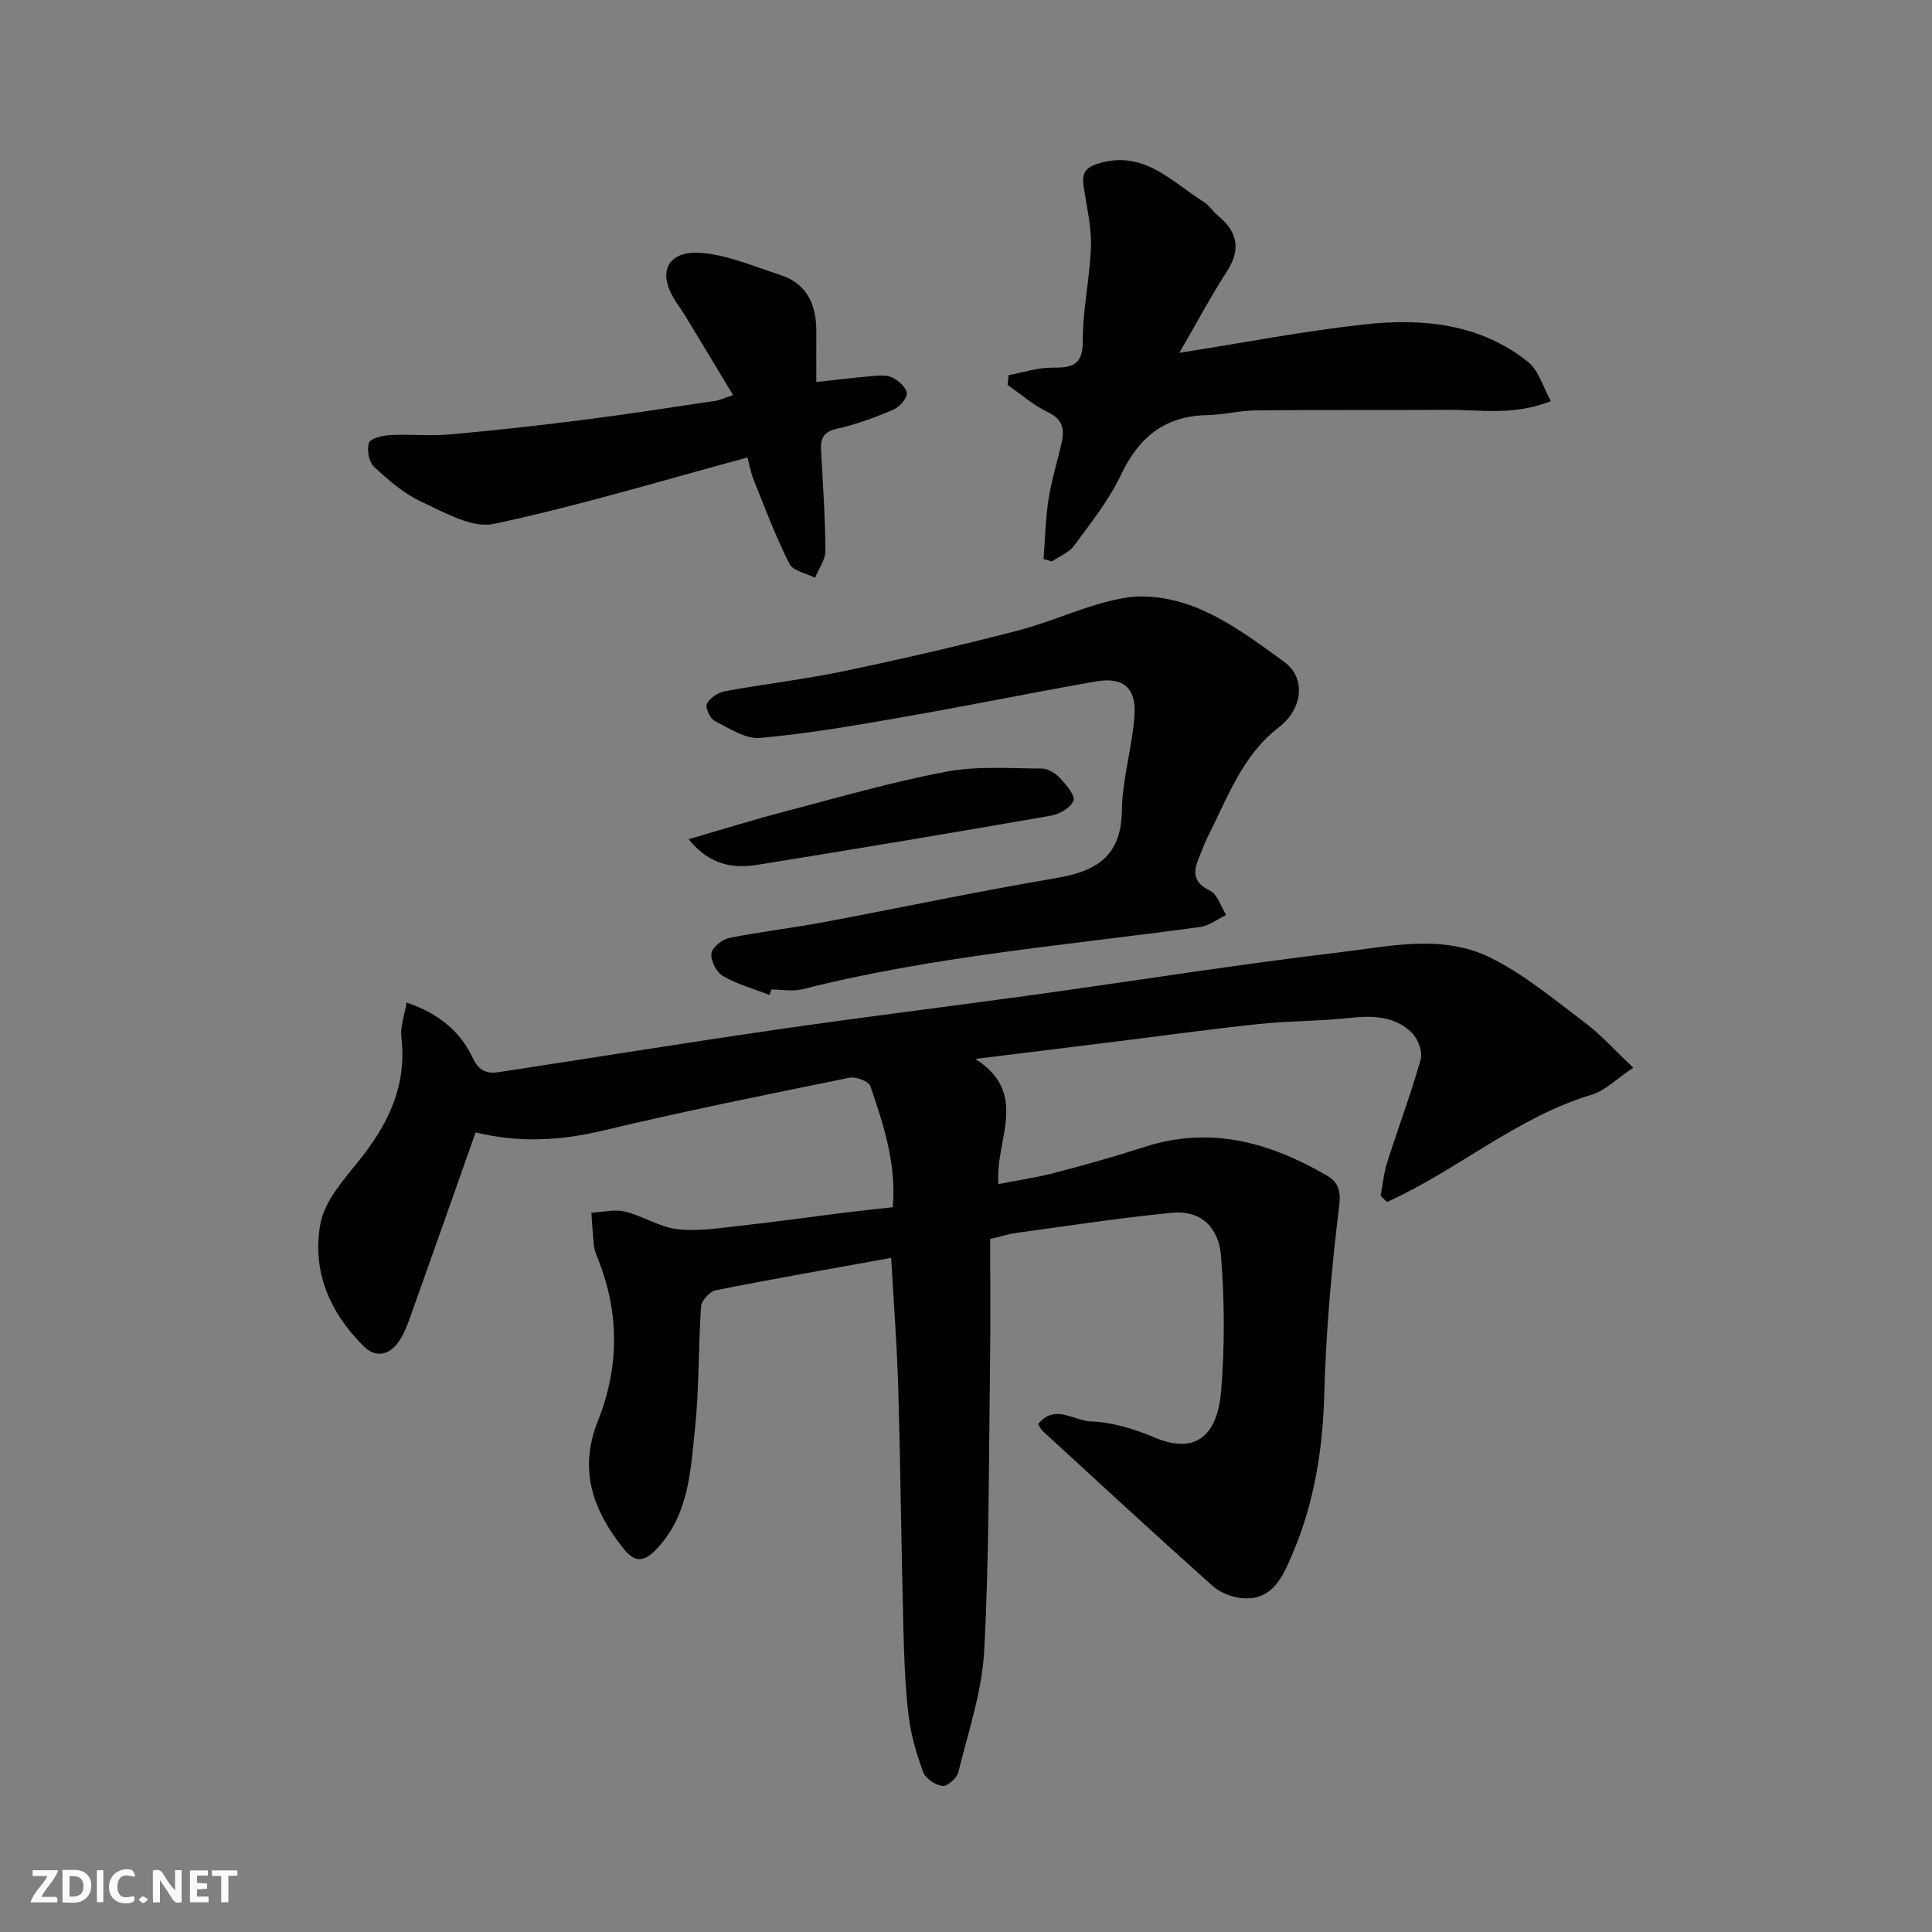 <svg enable-background="new 0 0 400 400" viewBox="0 0 400 400" xmlns="http://www.w3.org/2000/svg"><rect x="0" y="0" width="400" height="400" fill="#808080" stroke="none"/><g fill="#fafafb"><path d="m37.59 393.81c-.92.31-1.52.05-2-.78-.7-1.2-1.52-2.34-2.47-3.78v4.59c-.55.03-.95.05-1.41.07-.03-.37-.06-.64-.06-.91 0-1.91 0-3.81 0-5.7 1.13-.41 1.77-.03 2.29.91.62 1.11 1.38 2.14 2.31 3.19v-4.2h1.35v6.61z"/><path d="m12.94 393.88v-6.75c1.9.19 3.93-.54 5.37 1.29.8 1.01.78 2.88.03 3.97-1.37 1.97-3.4 1.51-5.4 1.49m1.45-1.22c2.04.12 2.92-.58 2.89-2.21-.03-1.51-.98-2.19-2.89-2z"/><path d="m11.81 393.87h-5.49c.68-2.18 2.47-3.48 3.51-5.45h-3.08v-1.21h5.29c-.71 2.13-2.44 3.48-3.47 5.51.86 0 1.63.04 2.39-.01.79-.05 1.14.21.85 1.16"/><path d="m39.33 393.86v-6.61h3.7v1.07h-2.22v1.52c.68.04 1.34.09 2.07.13v1.07c-.72.05-1.38.09-2.1.14v1.48h2.4v1.19h-3.85z"/><path d="m27.71 388.56c-1.15-.3-2.46-.61-3.1.64-.37.73-.41 1.93-.06 2.67.63 1.35 1.99.93 3.17.68.35.94-.01 1.32-.93 1.46-1.62.25-3.05-.27-3.76-1.48-.73-1.24-.6-3.03.31-4.17.88-1.11 2.71-1.7 4-1.16.32.13.44.74.65 1.12-.1.08-.19.16-.28.24"/><path d="m49.15 387.24v1.07c-.59.02-1.17.05-1.87.08v5.44h-1.48v-5.44h-1.85c-.05-.4-.08-.73-.13-1.15z"/><path d="m20.06 387.21h1.33v6.62h-1.33z"/><path d="m30.68 393.25c-.49.38-.8.79-1.05.76-.32-.05-.6-.45-.9-.7.26-.24.51-.64.8-.67.29-.04.62.3 1.15.61"/></g><path d="m205 256.52c0 8.51.1 16.98-.02 25.45-.27 19.93-.16 39.89-1.21 59.78-.45 8.48-3.32 16.86-5.37 25.21-.3 1.21-2.27 2.93-3.28 2.81-1.47-.18-3.5-1.54-3.99-2.88-1.39-3.78-2.55-7.75-3.02-11.73-.72-6.06-.93-12.18-1.08-18.29-.42-16.6-.59-33.2-1.07-49.79-.26-8.92-.96-17.82-1.45-26.65-12.04 2.18-24.22 4.3-36.34 6.71-1.23.24-2.94 2.14-3.02 3.36-.59 8.41-.37 16.9-1.26 25.28-.93 8.82-1.24 17.96-8.1 25.08-2.83 2.94-4.66 2.33-6.8-.37-6.27-7.9-9.25-16.17-5.18-26.37 4.47-11.19 4.46-22.68-.22-33.99-.31-.75-.56-1.55-.64-2.35-.23-2.23-.35-4.47-.51-6.7 2.32-.12 4.77-.76 6.94-.24 3.71.89 7.16 3.22 10.87 3.65 4.31.5 8.8-.25 13.17-.73 7.32-.8 14.62-1.84 21.93-2.75 3.06-.38 6.14-.7 9.49-1.07.78-9.01-1.92-17.09-4.64-25.09-.34-.99-3-1.99-4.33-1.72-17.07 3.48-34.16 6.91-51.09 10.96-8.82 2.11-17.41 2.53-26.31.36-4.49 12.71-8.96 25.42-13.5 38.12-.66 1.84-1.37 3.74-2.49 5.3-1.96 2.74-4.72 3.31-7.19.85-7.07-6.99-10.77-15.71-8.94-25.42.87-4.61 4.67-8.91 7.82-12.81 6.13-7.57 10.12-15.62 8.93-25.71-.26-2.21.64-4.55 1.07-7.21 6.8 2.27 11.18 6.08 13.78 11.6 1.26 2.69 3.02 3.16 5.44 2.79 19.38-2.96 38.73-6.09 58.14-8.9 17.49-2.53 35.04-4.68 52.54-7.1 21.06-2.91 42.06-6.27 63.17-8.78 10.36-1.23 21.27-3.82 31.18 1.02 7.08 3.46 13.32 8.72 19.69 13.5 3.34 2.51 6.17 5.71 10.04 9.36-3.36 2.23-5.77 4.73-8.67 5.61-15.49 4.66-27.8 15.67-42.33 22.19-.43-.43-.87-.86-1.3-1.29.44-2.31.64-4.69 1.35-6.92 2.27-7.13 4.92-14.14 6.94-21.33.44-1.58-.57-4.25-1.82-5.49-3.61-3.56-8.27-3.58-13.11-3.06-6.23.67-12.54.6-18.77 1.26-10.42 1.11-20.8 2.55-31.2 3.84-8.86 1.1-17.73 2.19-27.29 3.37 11.31 7.23 4 16.8 4.76 25.91 3.69-.72 7.67-1.3 11.54-2.3 6.29-1.64 12.56-3.4 18.75-5.4 13.63-4.41 25.98-.9 37.75 5.96 1.99 1.16 2.93 2.75 2.54 5.98-1.59 13.05-2.76 26.2-3.12 39.34-.31 11.47-2.09 22.48-6.57 32.96-1.93 4.52-4.01 9.78-10.47 9.19-2.11-.19-4.53-1.15-6.1-2.55-11.83-10.57-23.48-21.34-35.17-32.06-.34-.32-.54-.8-.93-1.4 3.38-4.33 7.44-.69 10.89-.58 4.44.14 9.03 1.56 13.18 3.31 9.57 4.04 13.18-1.69 13.83-9.68.76-9.27.7-18.69-.04-27.96-.41-5.09-3.48-9.51-10.2-8.86-10.73 1.04-21.41 2.7-32.1 4.15-1.63.22-3.2.73-5.49 1.27z" fill="#010100"/><path d="m159.31 205.99c-3.23-1.25-6.64-2.19-9.61-3.9-1.34-.77-2.56-3.13-2.42-4.64.11-1.22 2.19-2.95 3.64-3.24 6.39-1.31 12.9-2.03 19.31-3.23 16.17-3.02 32.26-6.45 48.48-9.19 8.33-1.41 13.43-4.51 13.56-13.96.09-6.63 2.19-13.21 2.62-19.86.36-5.6-2.45-7.85-7.95-6.89-13.32 2.32-26.57 5.05-39.89 7.37-9.85 1.72-19.74 3.44-29.68 4.33-3.03.27-6.41-1.99-9.4-3.53-.97-.5-2.02-2.83-1.62-3.57.65-1.21 2.36-2.32 3.78-2.58 8.18-1.5 16.47-2.44 24.6-4.15 12.09-2.53 24.13-5.31 36.08-8.42 7.53-1.96 14.72-5.57 22.33-6.79 4.97-.8 10.83.4 15.53 2.46 6.19 2.71 11.82 6.88 17.32 10.92 4.31 3.17 3.85 9.56-1.17 13.42-7.68 5.9-10.65 14.61-14.76 22.69-.66 1.3-1.14 2.7-1.71 4.04-1.24 2.94-1.63 5.31 2.12 7.1 1.58.75 2.3 3.33 3.41 5.08-1.82.85-3.57 2.22-5.47 2.48-27.49 3.77-55.21 6.02-82.22 12.87-2.03.52-4.3.07-6.46.07-.15.37-.29.75-.42 1.12z" fill="#010100"/><path d="m321.09 83.05c-7.82 3.09-14.64 1.75-21.33 1.8-13.19.09-26.39-.02-39.59.11-3.43.03-6.85.92-10.28.99-8.76.18-14.12 4.58-17.81 12.38-2.48 5.24-6.23 9.91-9.69 14.63-1.06 1.45-3.05 2.21-4.62 3.29-.57-.17-1.15-.35-1.72-.52.33-4.2.42-8.43 1.07-12.58.63-4 1.91-7.89 2.75-11.86.56-2.64-.04-4.59-2.92-5.96-2.99-1.42-5.57-3.71-8.34-5.62.07-.68.14-1.36.2-2.04 3-.55 6-1.57 9-1.55 4.08.03 6.39-.4 6.37-5.55-.03-6.52 1.48-13.04 1.69-19.57.13-4.03-.87-8.1-1.48-12.13-.38-2.52-.15-4.03 2.9-4.98 9.48-2.97 15.23 3.71 21.95 7.92 1.1.69 1.83 1.94 2.86 2.78 4.06 3.32 4.92 6.94 1.92 11.6-3.34 5.18-6.24 10.63-9.85 16.86 13.41-2.11 25.69-4.48 38.08-5.86 12.12-1.35 24.13-.27 34.15 7.77 2.18 1.75 3.05 5.14 4.69 8.09z" fill="#010100"/><path d="m154.76 94.72c-17.59 4.74-34.9 10-52.52 13.75-4.5.96-10.23-2.38-15-4.59-3.63-1.68-6.83-4.48-9.8-7.23-1.07-.99-1.52-3.53-1.05-4.96.31-.93 2.77-1.53 4.31-1.61 4.15-.22 8.35.23 12.49-.14 9.31-.83 18.6-1.87 27.87-3.05 9.07-1.16 18.11-2.58 27.16-3.92.76-.11 1.48-.48 3.55-1.17-3.48-5.78-6.68-11.11-9.91-16.43-.93-1.53-2.08-2.94-2.87-4.54-2.89-5.81.58-8.84 5.82-8.5 5.67.37 11.25 2.82 16.79 4.62 5.66 1.84 7.45 6.32 7.41 11.85-.02 3.15 0 6.3 0 10.29 3.95-.43 7.58-.89 11.22-1.19 1.5-.13 3.23-.35 4.5.25 1.31.61 2.99 2.14 3.01 3.3.02 1.15-1.59 2.87-2.88 3.41-3.73 1.58-7.59 3.02-11.54 3.9-2.8.62-3.47 1.97-3.33 4.46.38 6.93.86 13.86.9 20.8.01 1.87-1.39 3.74-2.14 5.61-1.83-.95-4.57-1.43-5.32-2.92-2.82-5.6-5.05-11.52-7.39-17.35-.65-1.62-.94-3.38-1.28-4.64z" fill="#010100"/><path d="m142.56 173.75c7.03-2.04 13.34-4.01 19.73-5.68 11.16-2.93 22.28-6.15 33.59-8.3 6.44-1.22 13.23-.67 19.87-.65 1.29.01 2.84 1.04 3.78 2.05 1.24 1.33 3.11 3.51 2.71 4.6-.52 1.43-2.87 2.8-4.63 3.1-20.24 3.53-40.5 6.92-60.78 10.18-5.1.82-9.95.04-14.27-5.3z" fill="#010100"/></svg>